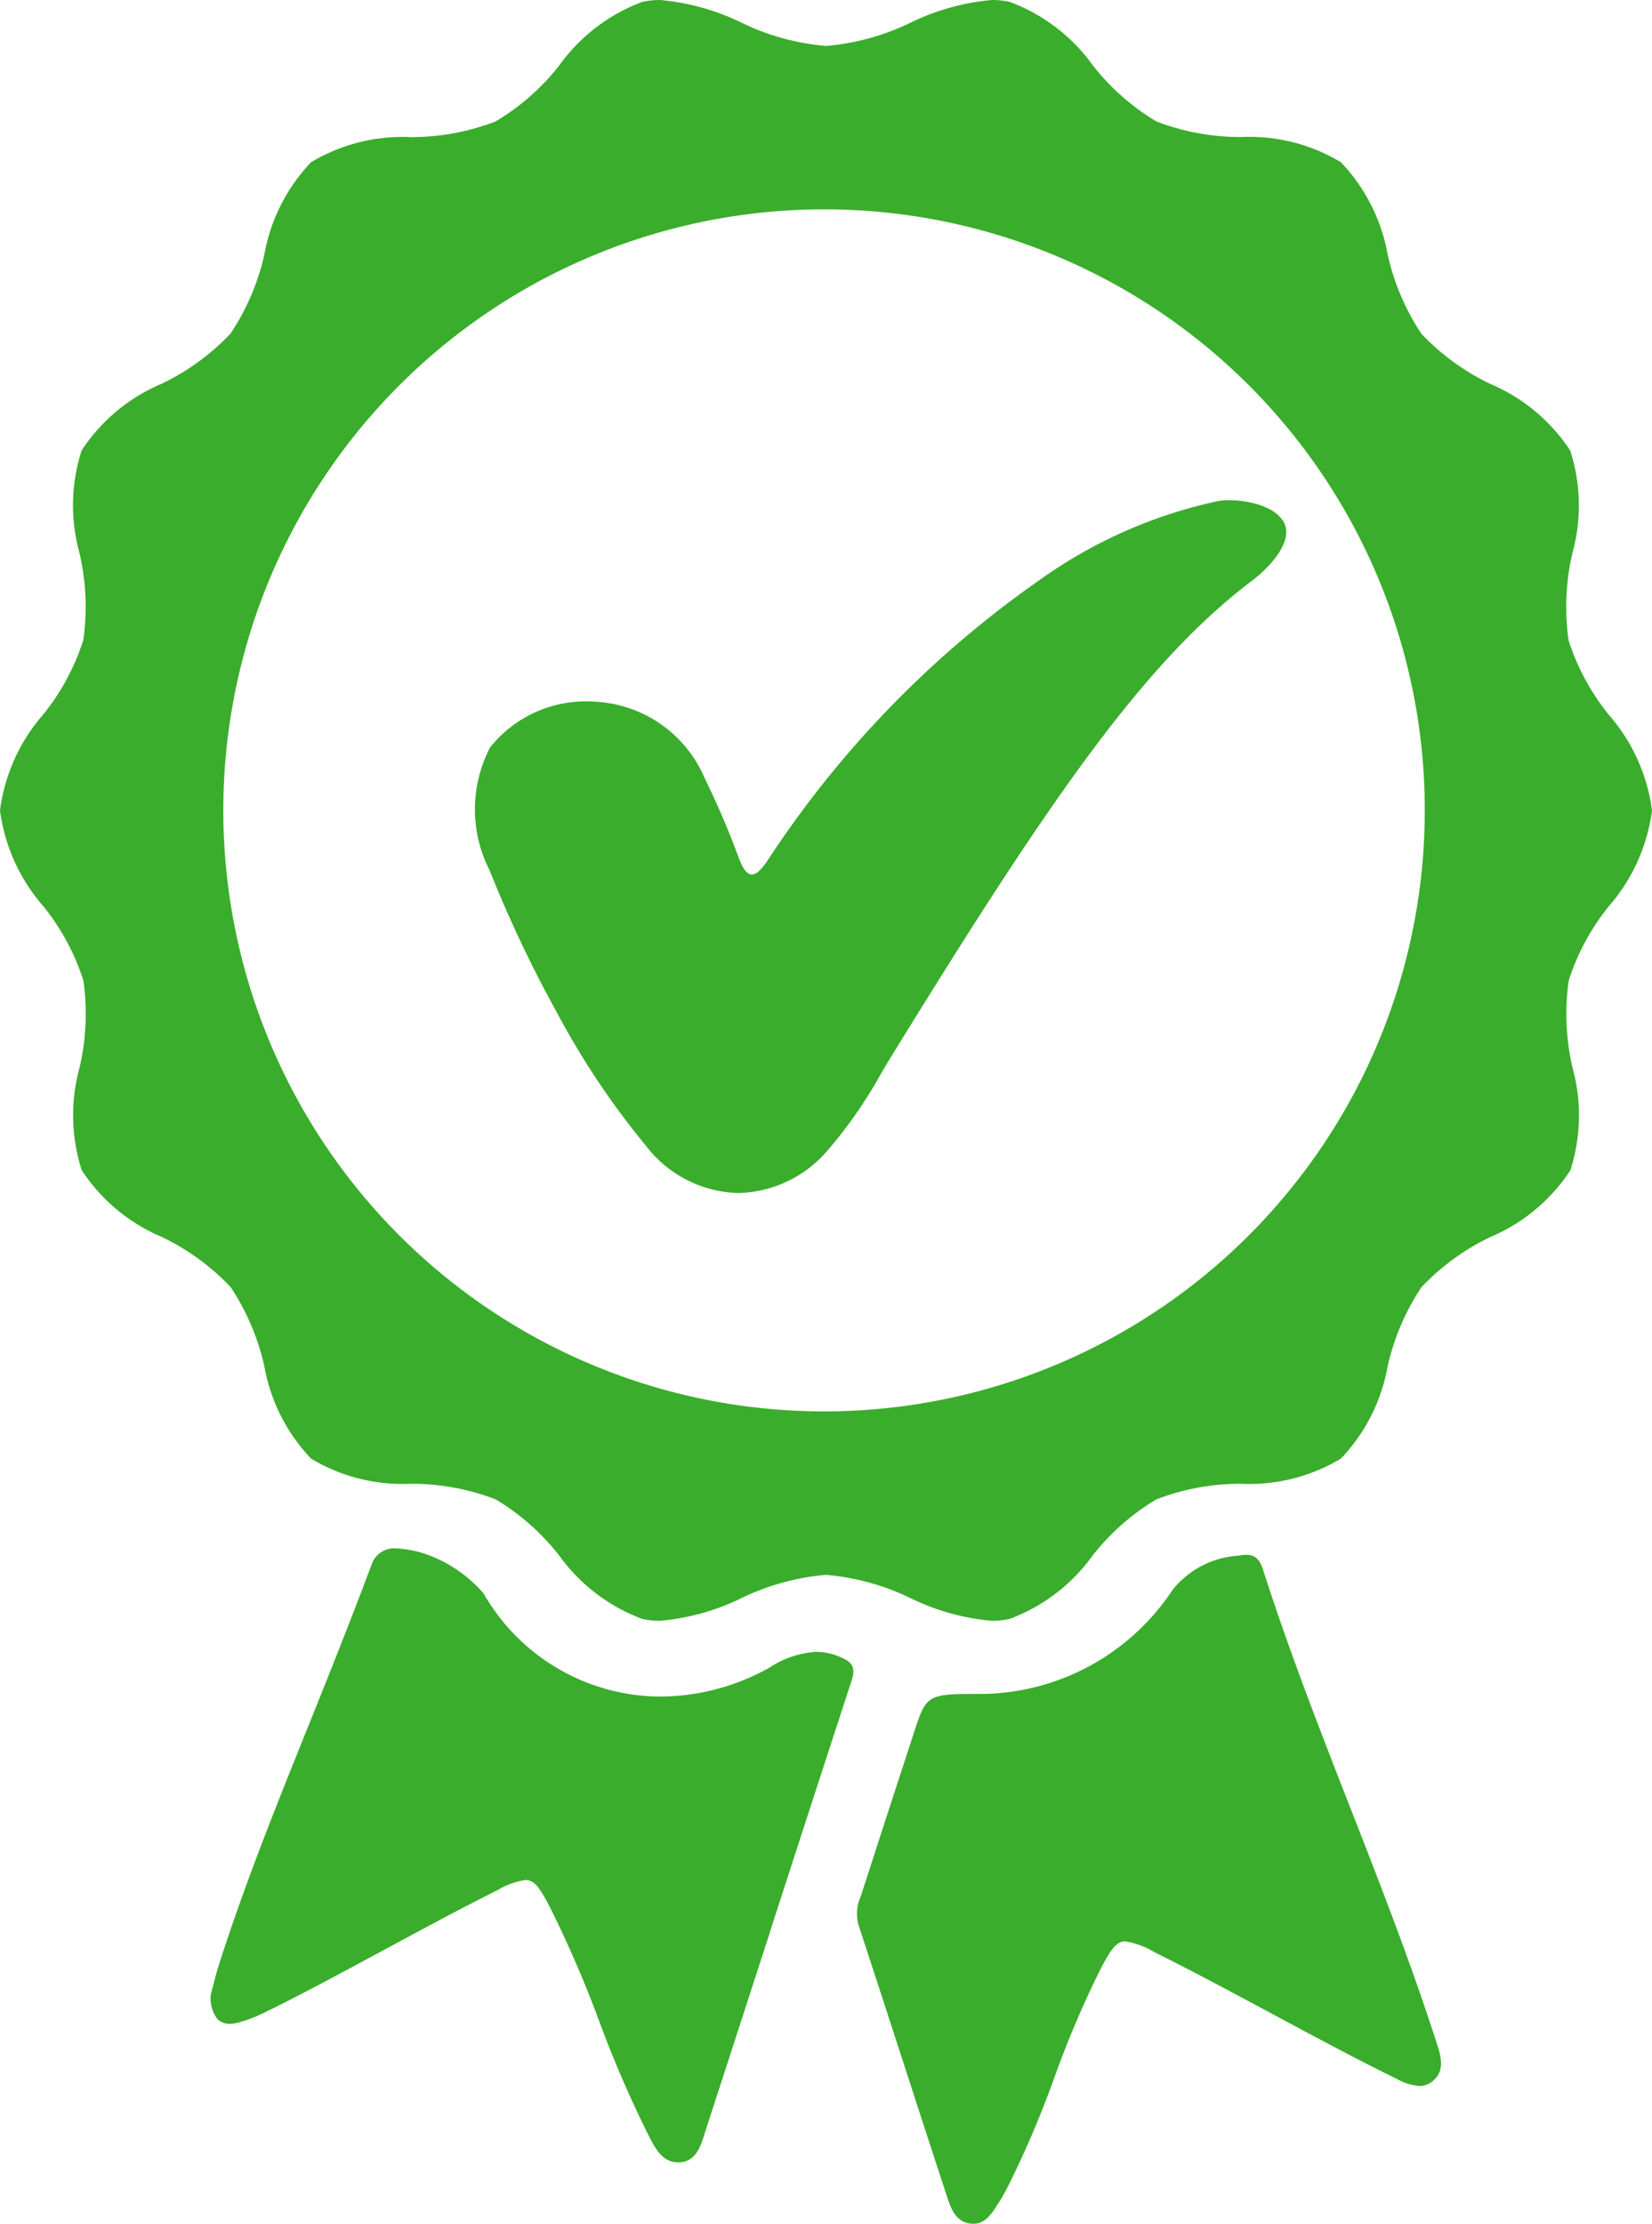 <svg xmlns="http://www.w3.org/2000/svg" xmlns:xlink="http://www.w3.org/1999/xlink" width="55" height="74" viewBox="0 0 55 74">
  <defs>
    <clipPath id="clip-path">
      <path id="Clip_2" data-name="Clip 2" d="M0,0H55V74H0Z" transform="translate(0.924)" fill="none"/>
    </clipPath>
  </defs>
  <g id="ad2" transform="translate(-0.924)">
    <path id="Clip_2-2" data-name="Clip 2" d="M0,0H55V74H0Z" transform="translate(0.924)" fill="none"/>
    <g id="Group_3" data-name="Group 3" clip-path="url(#clip-path)">
      <path id="Fill_1" data-name="Fill 1" d="M32.4,74a.812.812,0,0,1-.1-.006c-.457-.056-.629-.466-.754-.847-.5-1.518-1-3.06-1.484-4.551s-.985-3.034-1.484-4.551a1.434,1.434,0,0,1,.082-.948l.011-.035c.445-1.38.9-2.781,1.343-4.136l.393-1.205c.423-1.3.439-1.352,2.076-1.352h.266A7.71,7.71,0,0,0,39.043,52.9a3.046,3.046,0,0,1,2.19-1.132,1.32,1.32,0,0,1,.258-.029c.284,0,.445.142.557.489.88,2.743,1.912,5.382,2.909,7.933.99,2.532,2.014,5.149,2.889,7.869.145.45.245.88-.127,1.205a.692.692,0,0,1-.472.181,1.794,1.794,0,0,1-.738-.234c-1.212-.59-2.728-1.4-4.194-2.188-1.356-.727-2.759-1.478-3.885-2.033a2.648,2.648,0,0,0-.963-.358c-.327,0-.508.317-.855.977a33.456,33.456,0,0,0-1.5,3.53,33.57,33.57,0,0,1-1.489,3.518c-.028.054-.056.108-.084.162a4.919,4.919,0,0,1-.27.482l-.066.1C33.008,73.681,32.8,74,32.4,74Zm-9.834-2.044c-.5,0-.734-.441-.94-.83l-.016-.031a38.152,38.152,0,0,1-1.658-3.829,38.571,38.571,0,0,0-1.637-3.788c-.343-.652-.514-.918-.825-.918a2.6,2.6,0,0,0-.937.345c-1.074.53-2.434,1.263-3.749,1.972-1.346.726-2.738,1.476-3.835,2.015l-.006,0a5.183,5.183,0,0,1-1.012.411,1.24,1.24,0,0,1-.3.041.553.553,0,0,1-.411-.154,1.133,1.133,0,0,1-.221-.826c.02-.074.043-.162.069-.26.061-.236.137-.529.229-.815.868-2.685,1.864-5.159,2.918-7.778.689-1.711,1.4-3.48,2.139-5.453a.789.789,0,0,1,.794-.533,3.679,3.679,0,0,1,.912.159A4.508,4.508,0,0,1,16.1,53.025,6.814,6.814,0,0,0,22,56.457a7.486,7.486,0,0,0,3.639-.976,3.171,3.171,0,0,1,1.529-.513,2.008,2.008,0,0,1,.757.153c.422.169.584.326.427.806-.908,2.777-1.825,5.6-2.711,8.338l0,.011c-.714,2.2-1.453,4.48-2.182,6.719l0,.014c-.142.437-.3.932-.853.949Zm10.463-18.02a7.706,7.706,0,0,1-2.716-.754,7.9,7.9,0,0,0-2.815-.774,7.9,7.9,0,0,0-2.814.774,7.709,7.709,0,0,1-2.717.754,2.656,2.656,0,0,1-.589-.064,5.971,5.971,0,0,1-2.764-2.114A7.709,7.709,0,0,0,16.5,49.894a7.8,7.8,0,0,0-2.822-.518,5.923,5.923,0,0,1-3.321-.837A5.976,5.976,0,0,1,8.8,45.465a7.817,7.817,0,0,0-1.123-2.635,7.741,7.741,0,0,0-2.3-1.672,5.964,5.964,0,0,1-2.656-2.216,5.952,5.952,0,0,1-.071-3.417,7.936,7.936,0,0,0,.127-2.894,7.65,7.65,0,0,0-1.328-2.467A6.029,6.029,0,0,1,0,26.968a6.027,6.027,0,0,1,1.446-3.2A7.65,7.65,0,0,0,2.774,21.3a7.938,7.938,0,0,0-.127-2.895,5.95,5.95,0,0,1,.071-3.416,5.965,5.965,0,0,1,2.656-2.216,7.748,7.748,0,0,0,2.3-1.671A7.818,7.818,0,0,0,8.8,8.473,5.978,5.978,0,0,1,10.354,5.4a5.92,5.92,0,0,1,3.32-.837A7.8,7.8,0,0,0,16.5,4.041a7.7,7.7,0,0,0,2.12-1.864A5.97,5.97,0,0,1,21.38.064,2.656,2.656,0,0,1,21.969,0a7.708,7.708,0,0,1,2.717.754,7.9,7.9,0,0,0,2.814.774A7.9,7.9,0,0,0,30.315.754,7.707,7.707,0,0,1,33.032,0a2.656,2.656,0,0,1,.589.064,5.968,5.968,0,0,1,2.764,2.114A7.7,7.7,0,0,0,38.5,4.041a7.8,7.8,0,0,0,2.823.519,5.919,5.919,0,0,1,3.319.837A5.978,5.978,0,0,1,46.2,8.472a7.816,7.816,0,0,0,1.123,2.635,7.741,7.741,0,0,0,2.3,1.671,5.961,5.961,0,0,1,2.655,2.216,5.95,5.95,0,0,1,.071,3.416,7.938,7.938,0,0,0-.127,2.895,7.658,7.658,0,0,0,1.328,2.466A6.029,6.029,0,0,1,55,26.968a6.031,6.031,0,0,1-1.446,3.2,7.658,7.658,0,0,0-1.328,2.466,7.934,7.934,0,0,0,.127,2.894,5.953,5.953,0,0,1-.071,3.417,5.961,5.961,0,0,1-2.655,2.216,7.741,7.741,0,0,0-2.3,1.671A7.81,7.81,0,0,0,46.2,45.463a5.975,5.975,0,0,1-1.557,3.075,5.918,5.918,0,0,1-3.321.838,7.8,7.8,0,0,0-2.822.518,7.7,7.7,0,0,0-2.119,1.864,5.969,5.969,0,0,1-2.765,2.114A2.656,2.656,0,0,1,33.032,53.936ZM27.5,6.967a20,20,0,1,0,19.935,20A19.991,19.991,0,0,0,27.5,6.967ZM24.589,39.7a3.993,3.993,0,0,1-3.08-1.568,26.648,26.648,0,0,1-2.964-4.43A41.964,41.964,0,0,1,16.3,28.962a4.463,4.463,0,0,1,.015-4.088,4.075,4.075,0,0,1,3.469-1.525,4.19,4.19,0,0,1,3.686,2.568,27.46,27.46,0,0,1,1.12,2.614c.143.388.283.569.441.569.143,0,.3-.14.516-.454a34.259,34.259,0,0,1,9.044-9.331,15.963,15.963,0,0,1,5.97-2.643,2.329,2.329,0,0,1,.362-.026c.721,0,1.6.244,1.842.779.284.639-.539,1.489-1.07,1.89-3.592,2.717-6.7,7.209-11.9,15.643-.15.243-.3.492-.442.732a15.3,15.3,0,0,1-1.836,2.635A4.018,4.018,0,0,1,24.589,39.7Z" transform="translate(0.924)" fill="#3aad2c"/>
    </g>
  </g>
</svg>
